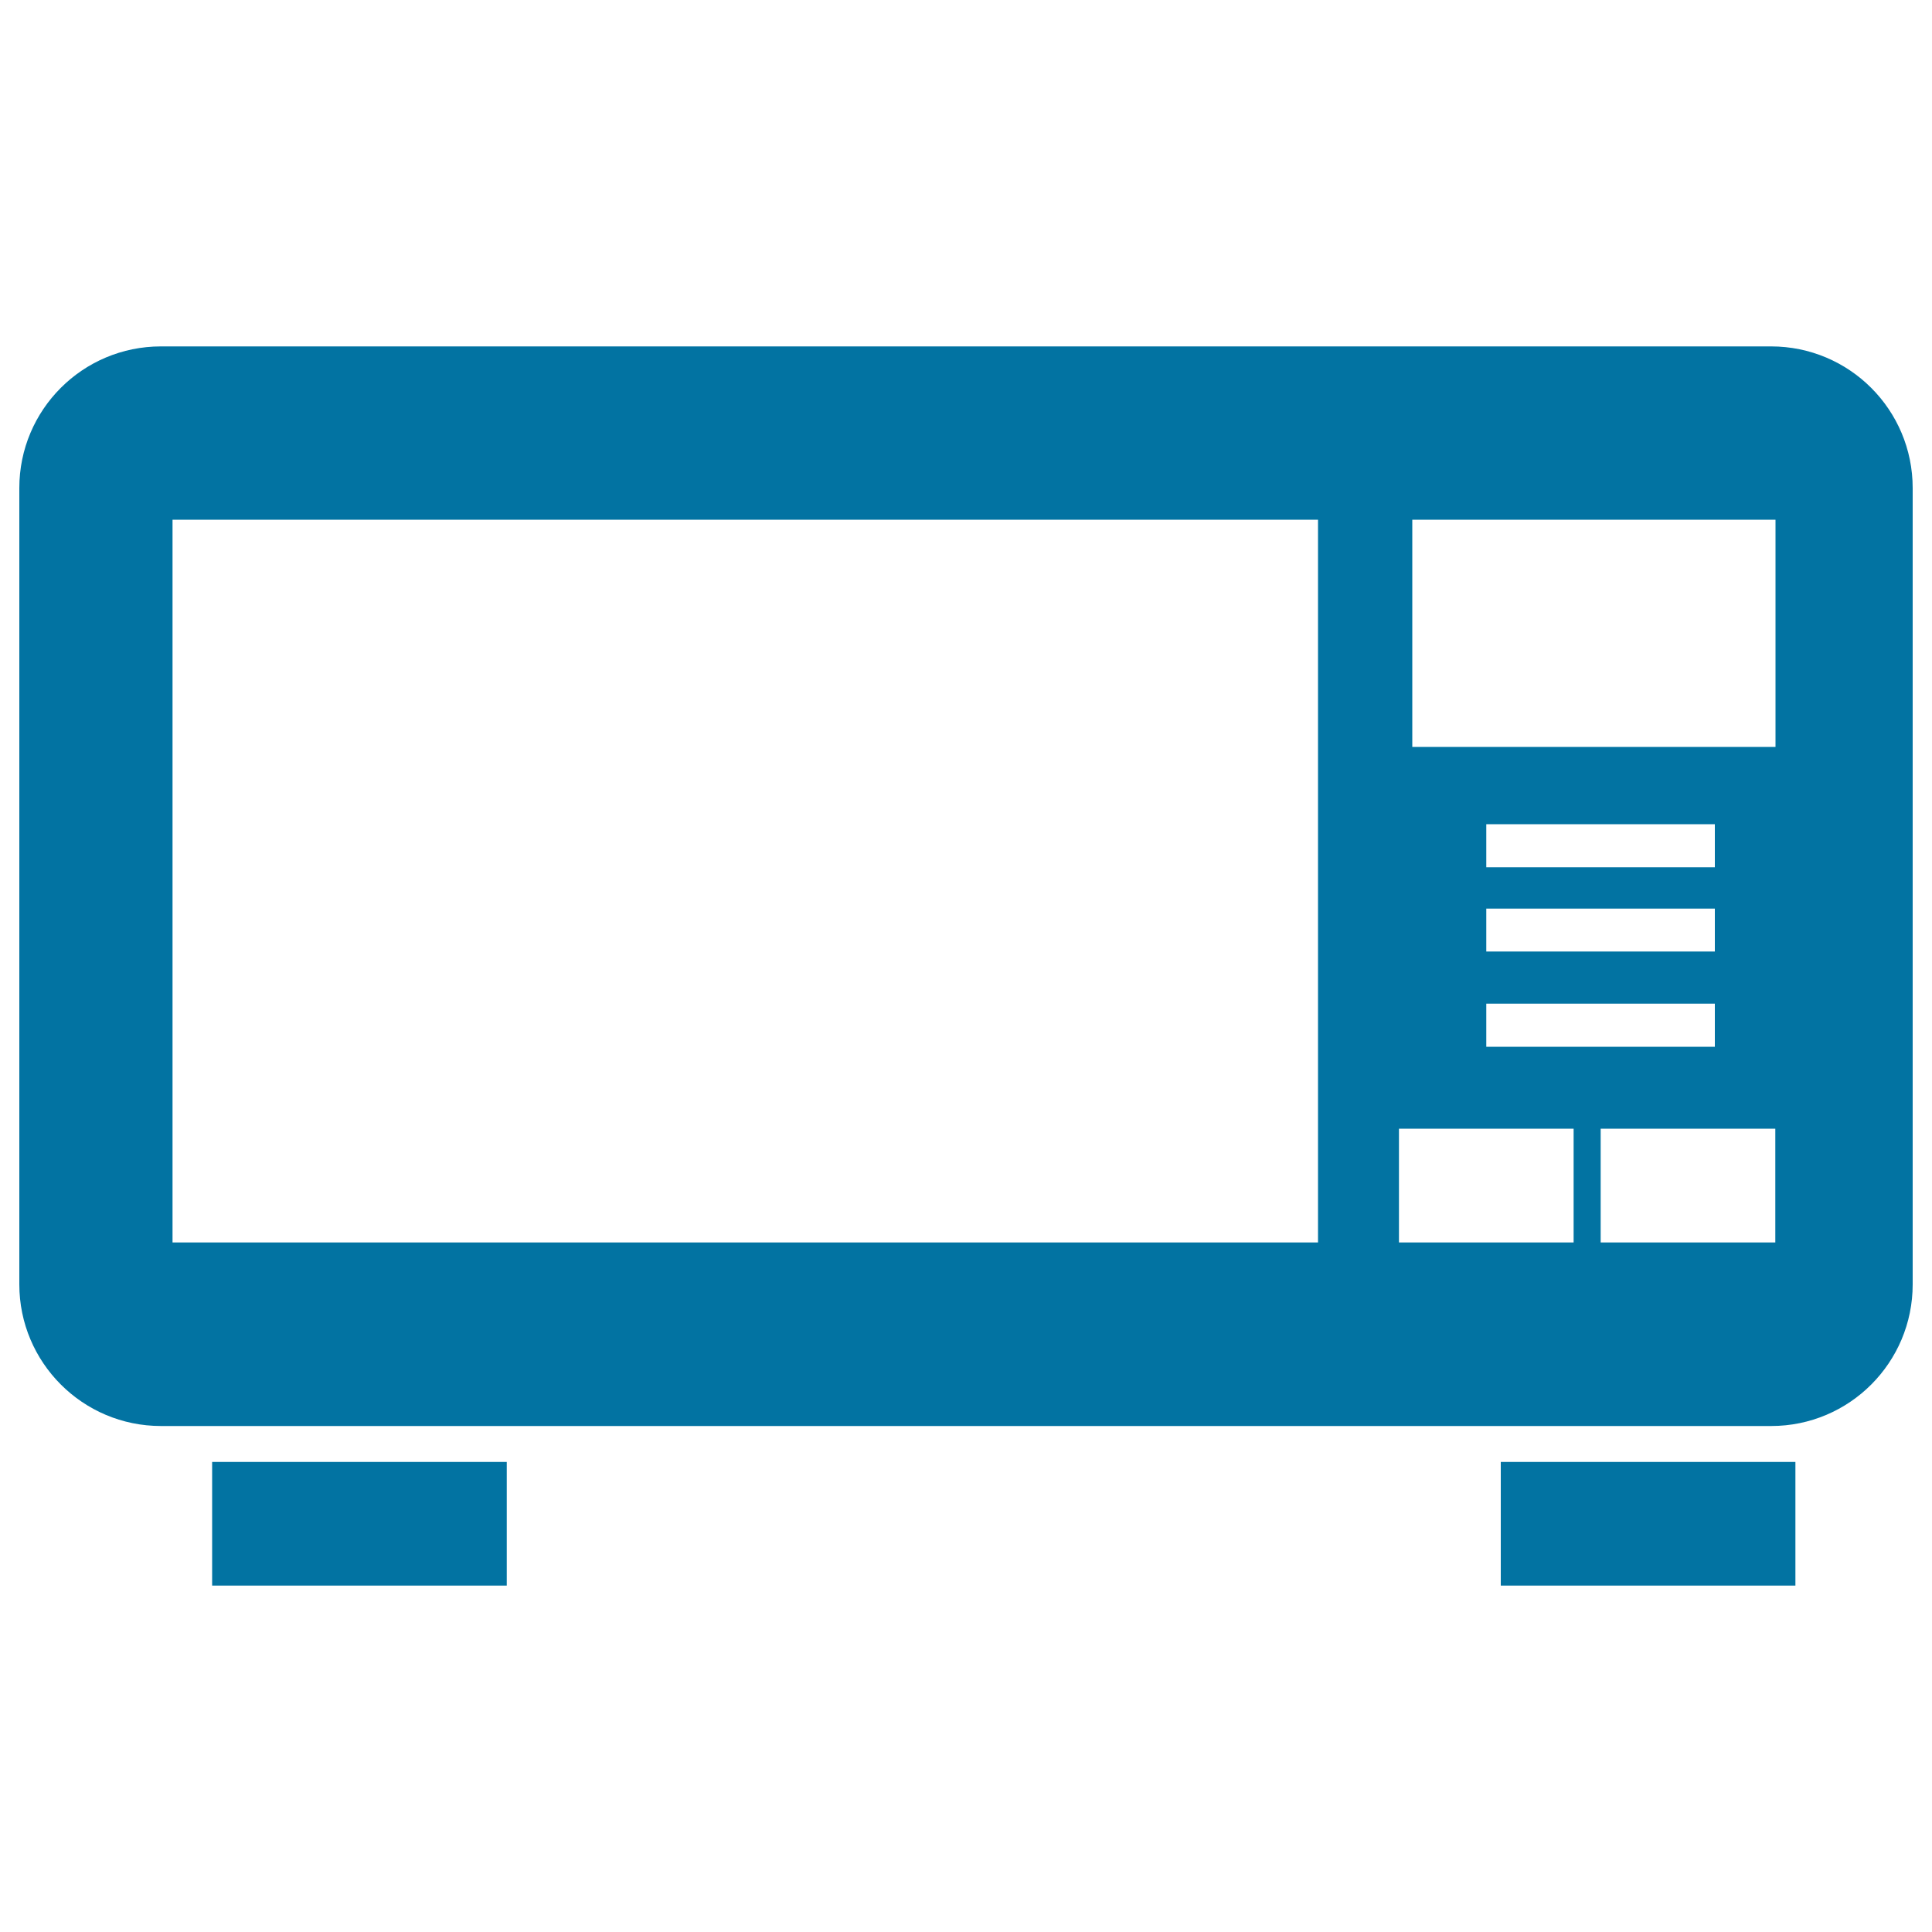 <svg xmlns="http://www.w3.org/2000/svg" viewBox="0 0 1000 1000" style="fill:#0273a2">
<title>Microwave Oven SVG icon</title>
<g><g><rect x="776.8" y="756.7" width="152.5" height="64"/><rect x="109.8" y="756.7" width="152.5" height="64"/><path d="M916.7,179.3H83.3c-40.5,0-73.3,32.8-73.3,73.3v412.2c0,40.4,32.8,73.3,73.3,73.3h833.5c40.4,0,73.2-32.8,73.2-73.3V252.6C990,212.1,957.2,179.3,916.7,179.3z M682.2,643.1H89.3V269h592.9V643.1z M814.5,643.1h-90.4v-58.9h90.4V643.1z M887.6,470.3v22.2H769.3v-22.2H887.6z M769.3,448.9v-22.3h118.3v22.3H769.3z M887.6,519.5v22.3H769.3v-22.3H887.6z M918.9,643.1h-90.4v-58.9h90.4V643.1z M918.9,386.6H731V269h188V386.6z"/></g></g>
</svg>